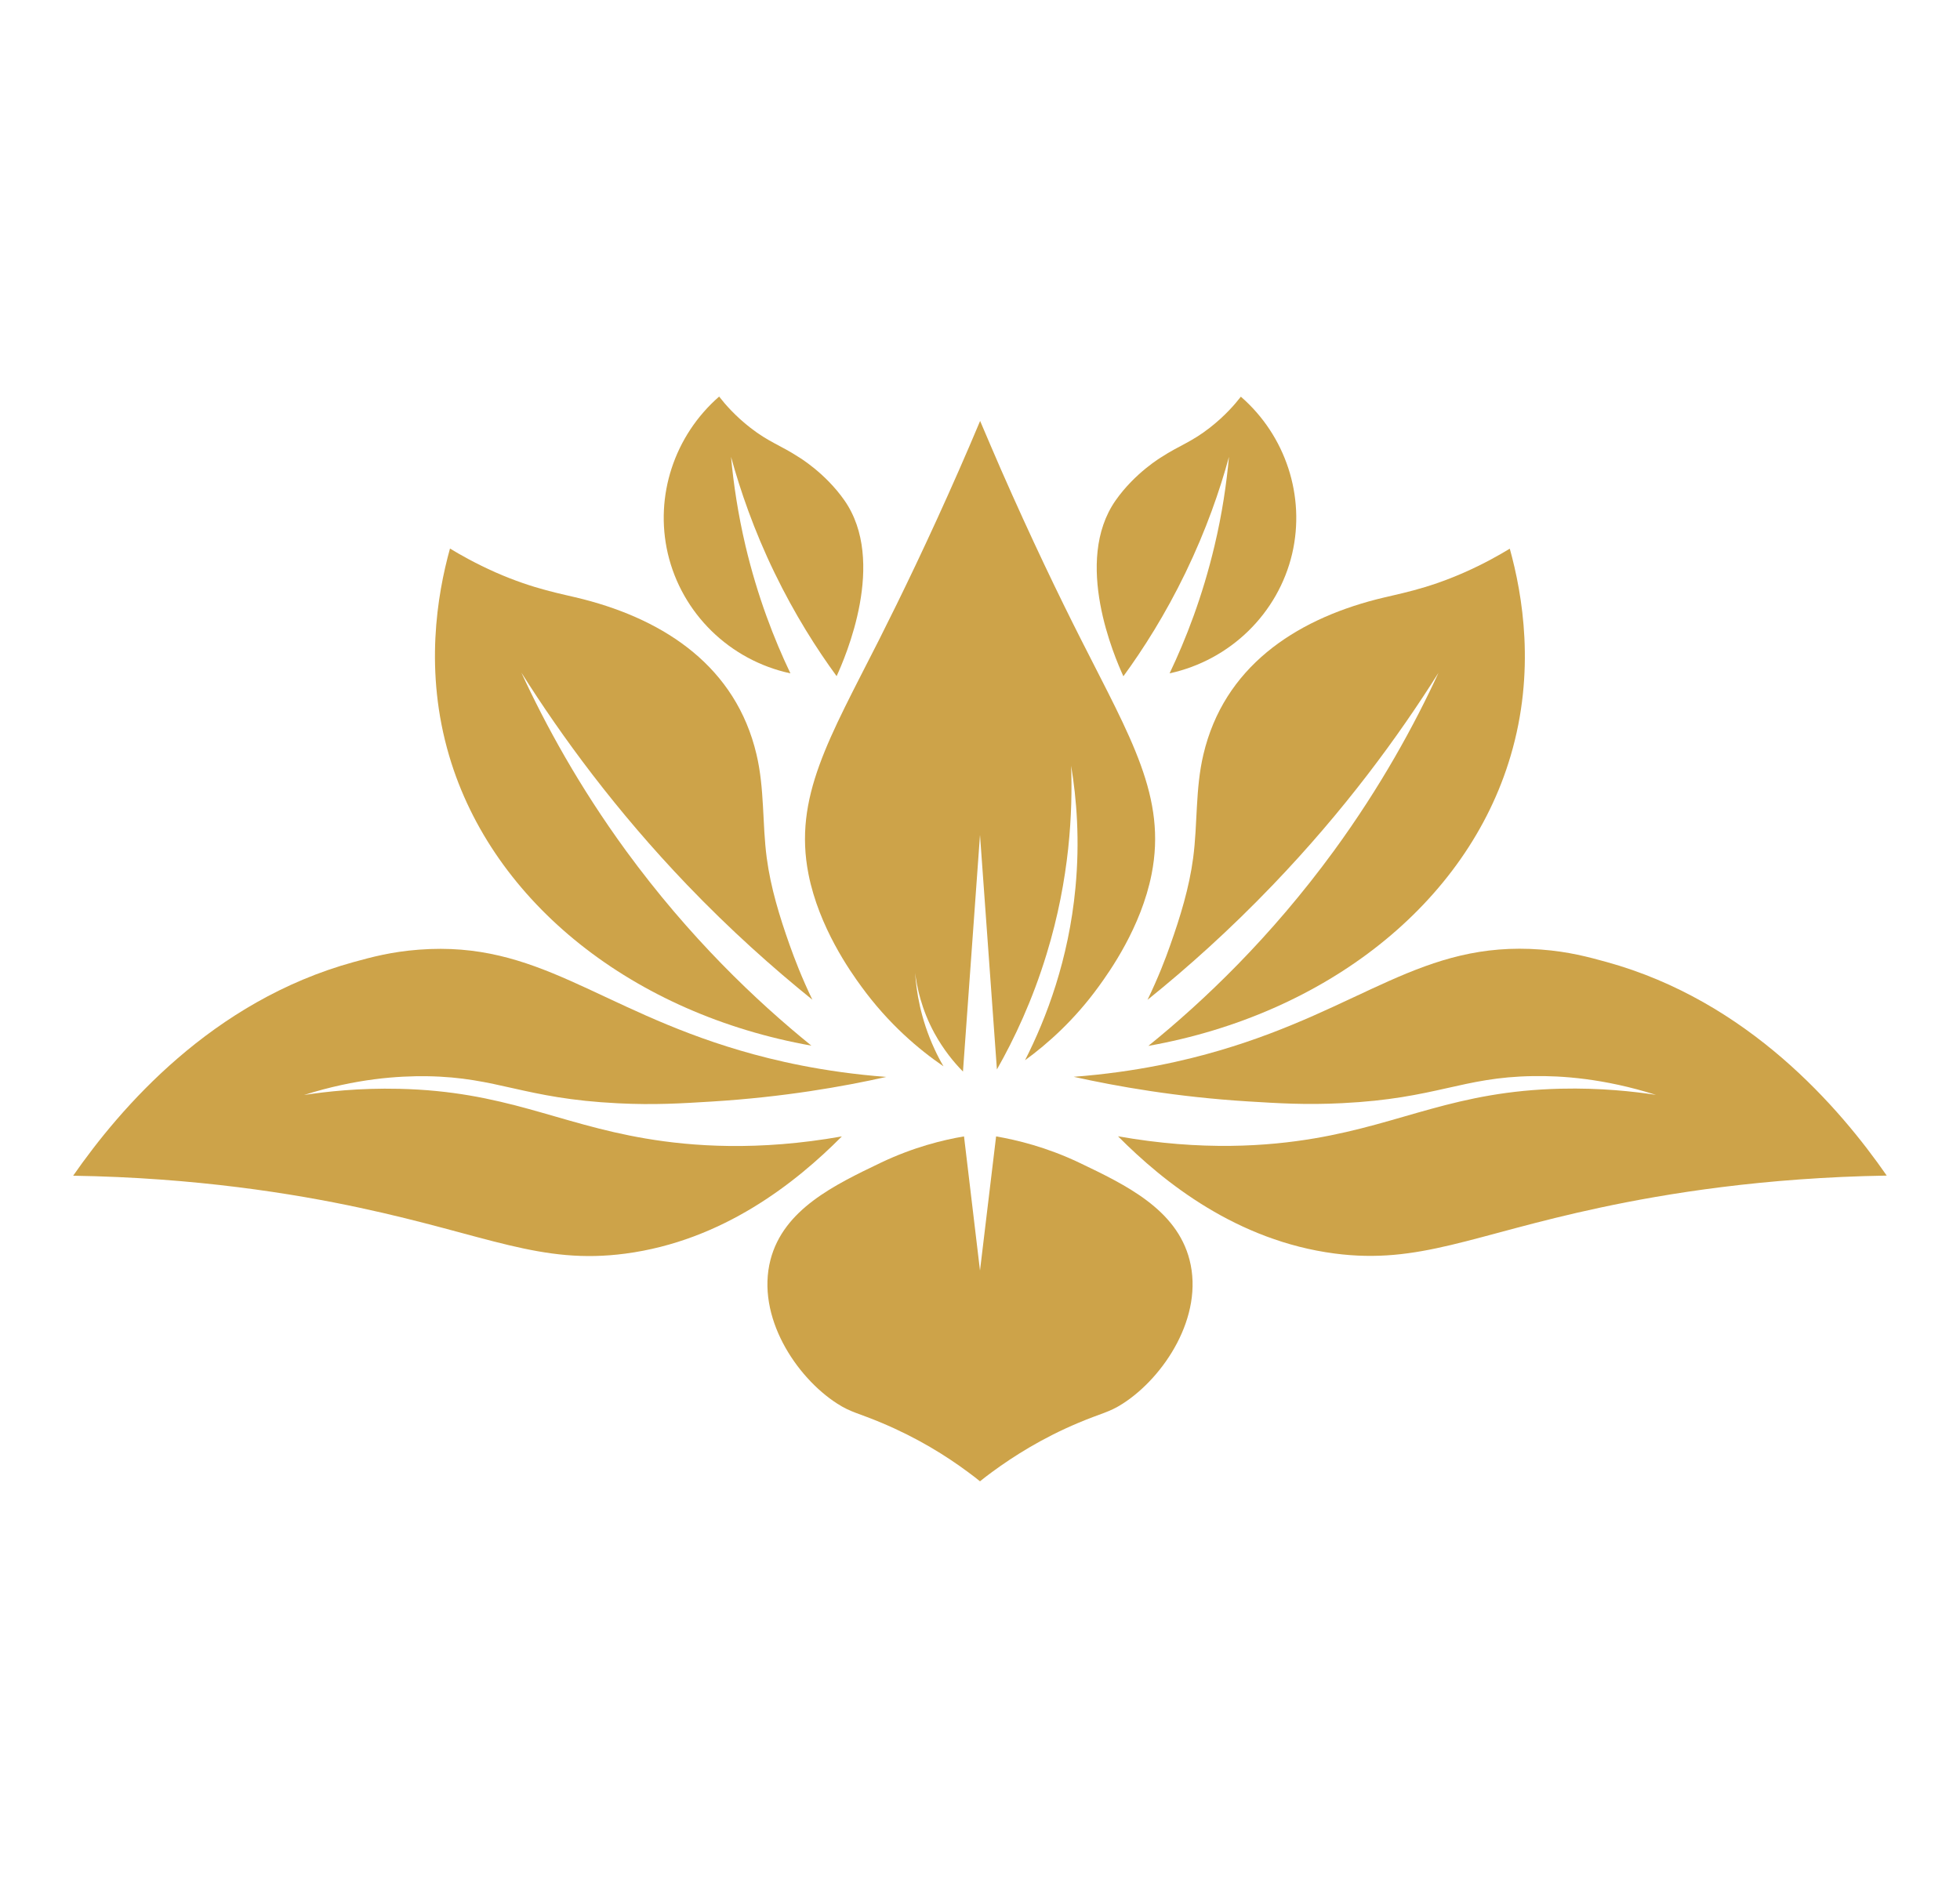 <svg height="161" width="168" xml:space="preserve" style="enable-background:new 0 0 168 161;" viewBox="0 0 168 161" y="0px" x="0px" id="Layer_1" version="1.1" xmlns:xlink="http://www.w3.org/1999/xlink" xmlns="http://www.w3.org/2000/svg">
<style type="text/css">
	.st0{fill:#CDA349;}
</style>
<g id="XMLID_00000147937664055352063770000011922551797706190998_">
	<g id="XMLID_00000147208116197679932770000012419490635849064887_">
		<path d="M98.71,74.94c-0.9,4.57-3.61,8.36-4.53,9.63    c-2.07,2.86-4.37,4.91-6.32,6.33c1.85-3.64,3.74-8.65,4.32-14.77c0.39-4.08,0.1-7.65-0.37-10.48c0.14,3.92-0.11,9.64-2.1,16.14    c-1.21,3.97-2.77,7.28-4.26,9.9C84.97,85,84.48,78.29,84,71.58c-0.49,6.76-0.98,13.53-1.46,20.29c-0.77-0.78-1.66-1.86-2.44-3.28    c-1.13-2.07-1.51-3.98-1.66-5.18c0.1,1.54,0.45,3.92,1.66,6.53c0.24,0.53,0.5,1.02,0.77,1.48c-2.09-1.43-4.7-3.62-7.04-6.84    c-0.93-1.27-3.63-5.07-4.53-9.63c-1.3-6.59,1.77-11.64,6.04-20.08c1.88-3.73,4.26-8.64,6.88-14.61c0.59-1.33,1.18-2.73,1.79-4.17    c0.61,1.44,1.21,2.83,1.79,4.17c2.62,5.97,4.99,10.88,6.88,14.61C96.94,63.3,100.01,68.35,98.71,74.94z" class="st0" id="XMLID_00000054964565233989648850000008797492182693016710_"></path>
		<path d="M100.25,57.73    c1.39-2.91,2.82-6.58,3.85-10.93c0.66-2.77,1.03-5.34,1.24-7.63c-0.78,2.86-1.95,6.26-3.73,9.94c-1.73,3.57-3.61,6.53-5.32,8.87    c-0.75-1.65-4.32-9.84-0.67-15.07c1.67-2.39,3.95-3.73,3.95-3.73c1.5-0.98,2.53-1.26,4.13-2.51c1.27-0.99,2.14-1.99,2.66-2.66    c3.84,3.34,5.54,8.53,4.4,13.45C109.56,52.59,105.45,56.6,100.25,57.73z" class="st0" id="XMLID_00000029736935575615840130000016703570639789219251_"></path>
		<path d="M114.34,72.94    c4.01-5.5,6.89-10.77,8.96-15.26c-3.46,5.5-8.08,11.81-14.2,18.19c-3.68,3.84-7.32,7.1-10.74,9.85c0.91-1.89,1.54-3.52,1.95-4.7    c0.86-2.43,1.62-4.9,1.96-7.46c0.39-2.96,0.18-5.93,0.88-8.88c1.76-7.45,7.77-11.47,14.82-13.29c1.87-0.48,4.18-0.83,7.54-2.31    c1.7-0.75,3.03-1.51,3.9-2.04c1.1,3.97,2.22,10.52,0.07,17.77c-3.74,12.68-15.86,22.16-31.05,24.86    C103.15,85.85,108.9,80.39,114.34,72.94z" class="st0" id="XMLID_00000016785159659725369540000013749706898536201124_"></path>
		<path d="M64.84,64.67c0.7,2.95,0.49,5.93,0.88,8.88    c0.34,2.56,1.1,5.03,1.96,7.46c0.42,1.18,1.04,2.81,1.95,4.7c-3.41-2.75-7.06-6.01-10.74-9.85c-6.11-6.38-10.73-12.69-14.2-18.19    c2.07,4.49,4.95,9.76,8.96,15.26c5.44,7.45,11.19,12.91,15.9,16.72C54.36,86.95,42.24,77.47,38.5,64.8    c-2.14-7.25-1.03-13.8,0.07-17.77c0.87,0.53,2.21,1.29,3.9,2.04c3.36,1.48,5.67,1.83,7.54,2.31    C57.07,53.2,63.08,57.21,64.84,64.67z" class="st0" id="XMLID_00000133504446443476297320000007521565487837955000_"></path>
		<path d="M66.39,49.11    c-1.78-3.67-2.94-7.08-3.73-9.94c0.21,2.29,0.59,4.86,1.24,7.63c1.03,4.35,2.46,8.02,3.85,10.93c-5.21-1.12-9.31-5.14-10.51-10.28    c-1.14-4.92,0.56-10.1,4.4-13.45c0.52,0.67,1.39,1.67,2.66,2.66c1.6,1.25,2.63,1.53,4.13,2.51c0,0,2.28,1.34,3.95,3.73    c3.65,5.23,0.08,13.43-0.67,15.07C70,55.63,68.12,52.68,66.39,49.11z" class="st0" id="XMLID_00000036948144271641075280000015965122731003535761_"></path>
		<path d="M112.66,97.6    c7.62-1.29,12.09-4.05,21.12-4.26c3.44-0.08,6.27,0.24,8.16,0.53c-4.49-1.42-8.12-1.65-10.53-1.61    c-6.12,0.09-8.26,1.92-16.36,2.32c-3.14,0.16-5.47,0.01-8.08-0.15c-6.14-0.38-11.24-1.29-14.94-2.11    c5.42-0.41,9.66-1.42,12.51-2.26c12.26-3.6,17.34-9.43,27.55-8.65c2.38,0.18,4.06,0.64,5.59,1.06    c12.18,3.35,20.02,12.53,24.04,18.32c-10.54,0.17-18.88,1.53-24.58,2.75c-10.97,2.34-15.49,4.88-22.75,3.93    c-8.35-1.1-14.61-6.07-18.56-10.05C103.04,98.7,108.72,98.27,112.66,97.6z" class="st0" id="XMLID_00000134929001470578745810000008262265600671415951_"></path>
		<path d="M30.32,82.48c1.53-0.42,3.21-0.88,5.59-1.06    c10.21-0.78,15.29,5.05,27.55,8.65c2.85,0.84,7.09,1.85,12.51,2.26c-3.7,0.83-8.8,1.73-14.94,2.11c-2.61,0.16-4.94,0.31-8.08,0.15    c-8.1-0.4-10.24-2.23-16.36-2.32c-2.41-0.03-6.04,0.19-10.53,1.61c1.89-0.29,4.72-0.61,8.16-0.53c9.03,0.21,13.49,2.97,21.12,4.26    c3.94,0.67,9.62,1.1,16.82-0.18c-3.95,3.98-10.21,8.95-18.56,10.05c-7.26,0.96-11.78-1.58-22.75-3.93    c-5.69-1.22-14.04-2.58-24.58-2.75C10.3,95.01,18.14,85.83,30.32,82.48z" class="st0" id="XMLID_00000162327601707806547970000010321350886283947431_"></path>
		<path d="M75.49,99.69c2.81-1.34,5.35-1.96,7.14-2.26    c0.46,3.83,0.92,7.67,1.37,11.5c0.46-3.83,0.92-7.67,1.38-11.5c1.79,0.31,4.33,0.92,7.14,2.26c3.97,1.9,8.32,3.98,9.44,8.32    c1.25,4.86-2.19,10.06-5.72,12.33c-1.2,0.77-1.77,0.79-3.81,1.65c-3.07,1.29-5.51,2.83-7.39,4.21c-0.37,0.27-0.72,0.54-1.04,0.8    c-0.32-0.26-0.67-0.53-1.04-0.8c-1.87-1.39-4.32-2.92-7.39-4.21c-2.04-0.86-2.61-0.88-3.81-1.65c-3.53-2.27-6.97-7.47-5.72-12.33    C67.17,103.68,71.51,101.6,75.49,99.69z" class="st0" id="XMLID_00000109022783949831082210000003684331661143019942_"></path>
	</g>
</g>
</svg>